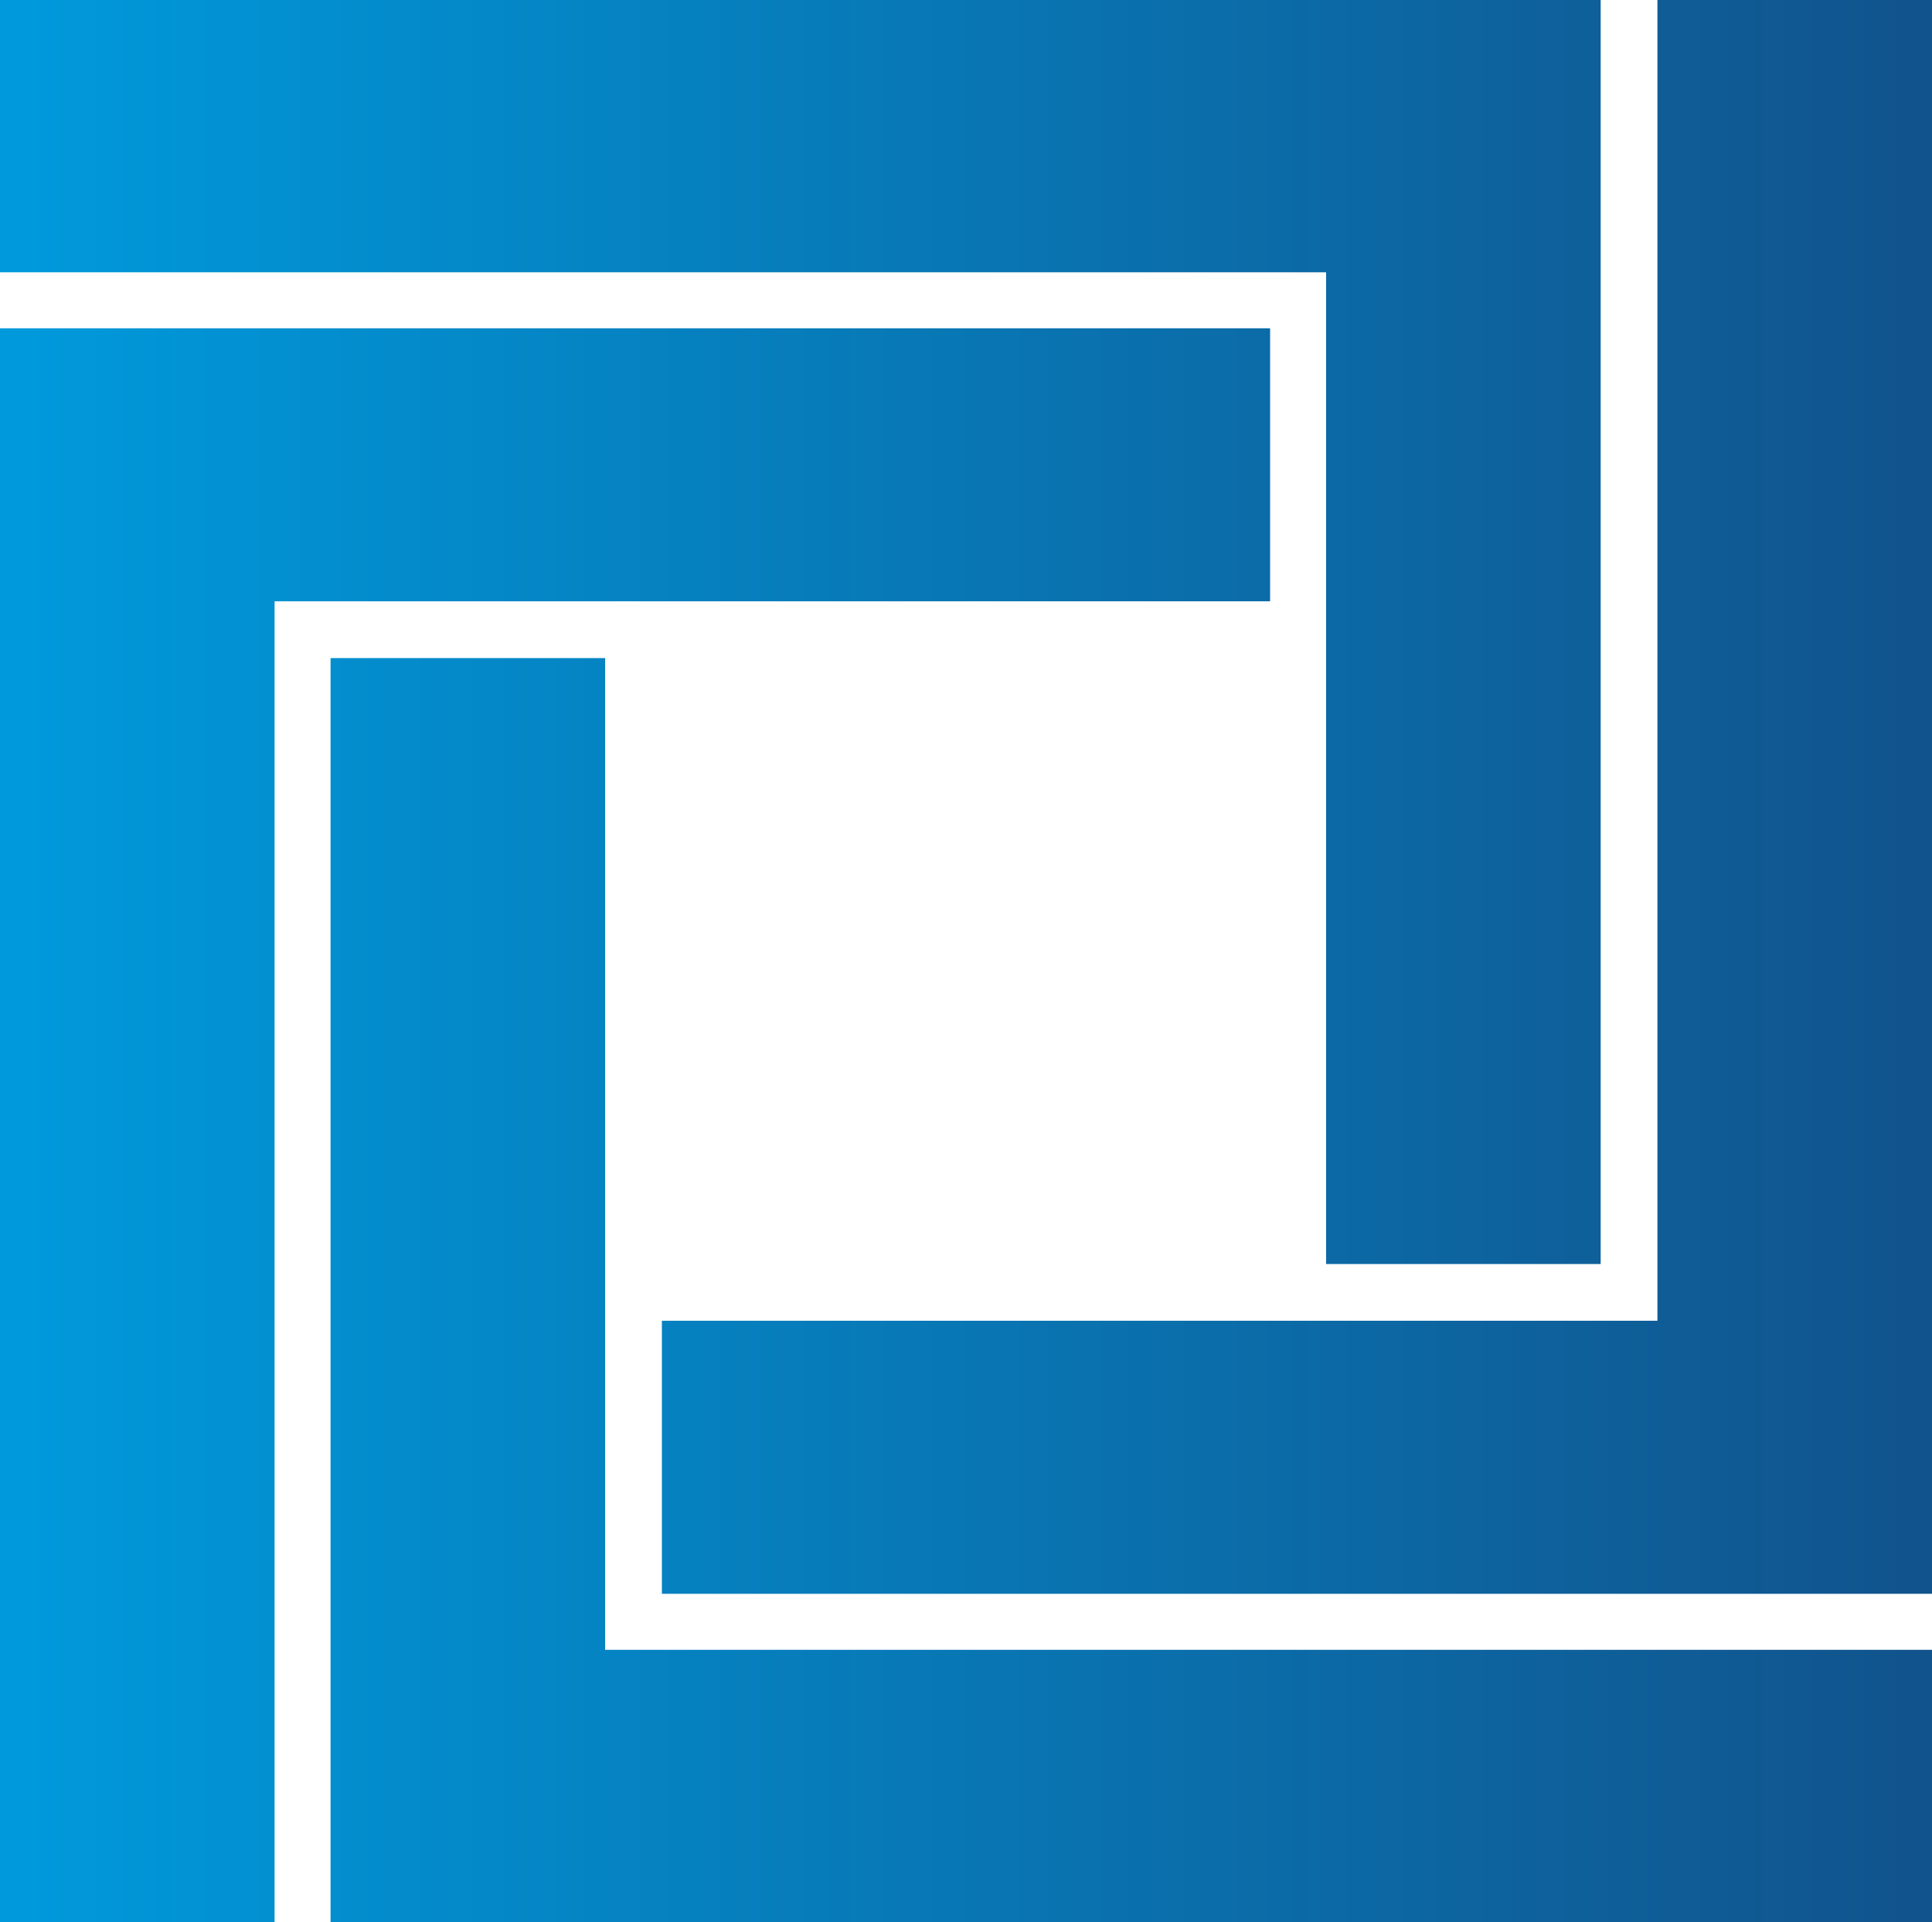<?xml version="1.0" encoding="UTF-8"?><svg id="Layer_1" xmlns="http://www.w3.org/2000/svg" xmlns:xlink="http://www.w3.org/1999/xlink" viewBox="0 0 25.19 25.06"><defs><style>.cls-1{fill:url(#linear-gradient);}</style><linearGradient id="linear-gradient" x1="0" y1="12.53" x2="25.19" y2="12.53" gradientUnits="userSpaceOnUse"><stop offset="0" stop-color="#009adc"/><stop offset="1" stop-color="#11538c"/></linearGradient></defs><path class="cls-1" d="M25.19,25.06v-3.55H7.89v-12.93h-3.58v16.48h20.87ZM3.58,25.06V7.84h12.98v-3.56H0v20.79h3.58ZM25.19,20.79V0h-3.58v17.22h-12.98v3.56h16.56ZM20.87,16.48V0H0v3.55h17.29v12.93h3.58Z"/></svg>